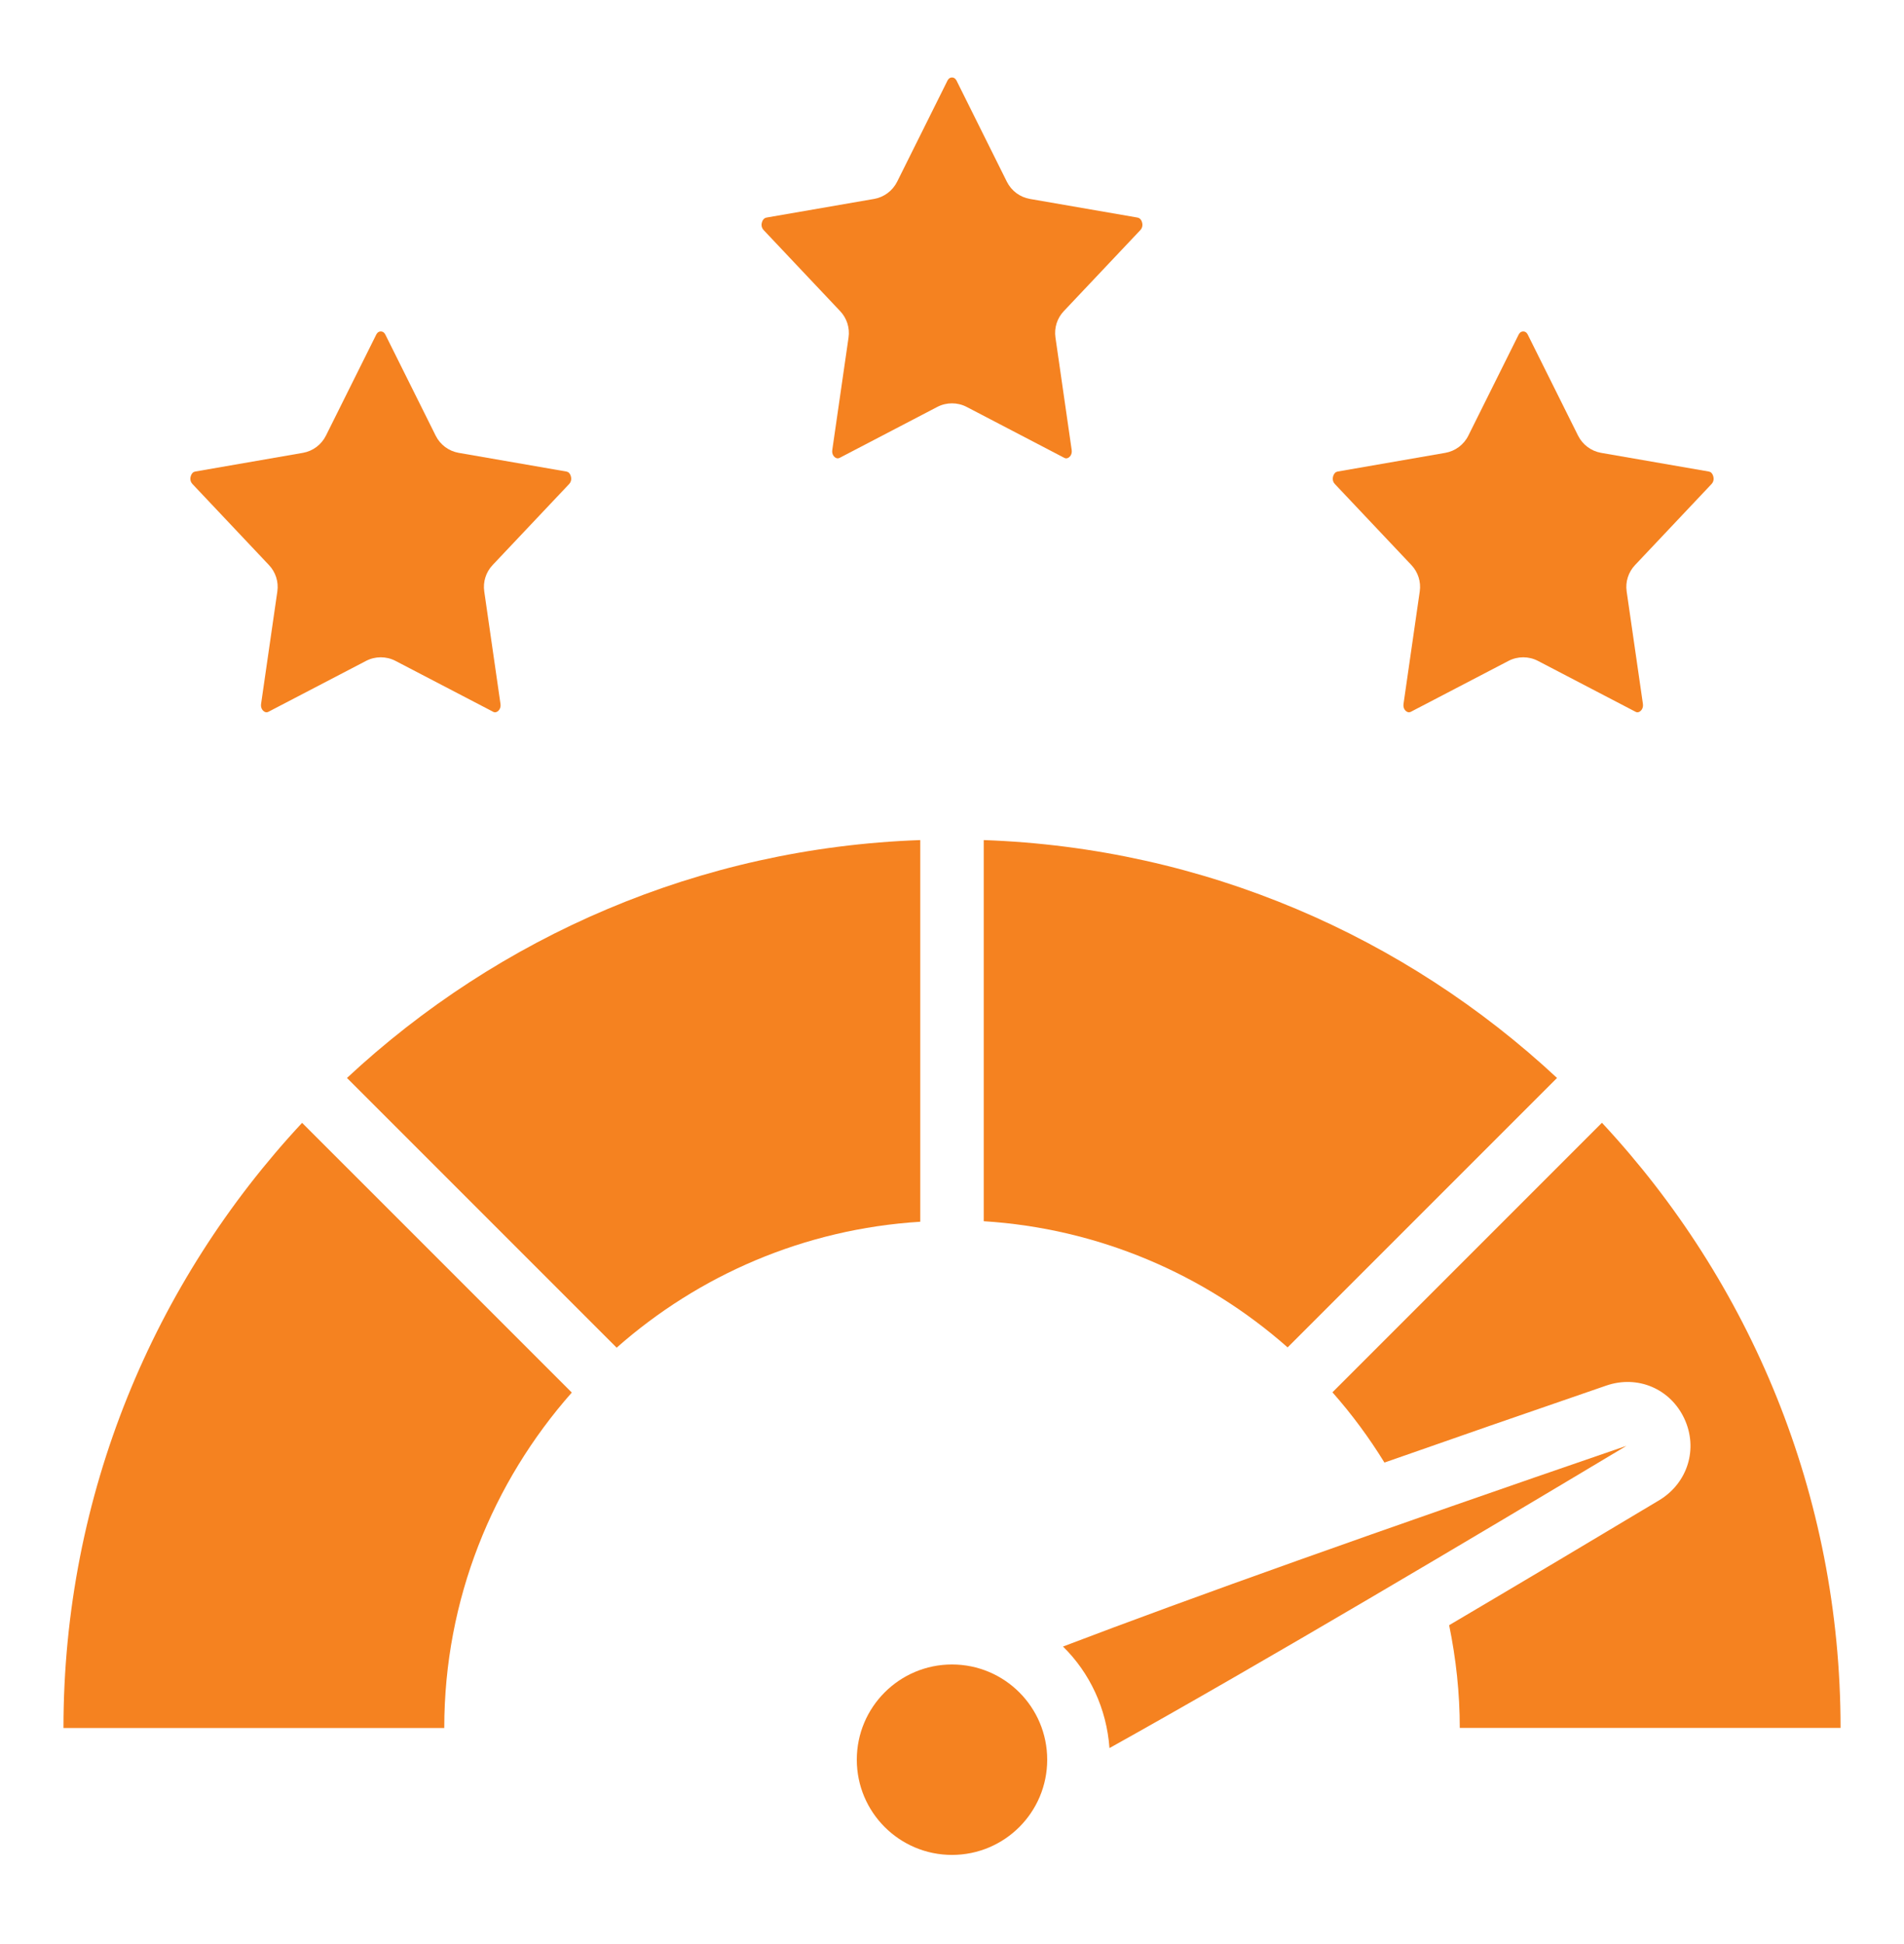 <svg width="48" height="49" viewBox="0 0 48 49" fill="none" xmlns="http://www.w3.org/2000/svg">
<path d="M28.748 5.8C28.821 5.722 28.8 5.629 28.788 5.593C28.767 5.53 28.73 5.494 28.678 5.484L25.964 5.014C25.713 4.97 25.498 4.81 25.384 4.582L24.117 2.037C24.106 2.016 24.074 1.953 24 1.953C23.925 1.953 23.893 2.017 23.883 2.038L22.616 4.582C22.501 4.81 22.287 4.97 22.036 5.014L19.322 5.484C19.27 5.494 19.233 5.53 19.212 5.593C19.199 5.629 19.179 5.722 19.252 5.8L21.181 7.843C21.349 8.02 21.427 8.264 21.392 8.506L20.982 11.341C20.966 11.455 21.028 11.511 21.054 11.53C21.109 11.568 21.148 11.549 21.17 11.539L23.63 10.256C23.861 10.136 24.138 10.136 24.369 10.256L26.829 11.539C26.85 11.55 26.889 11.568 26.945 11.53C26.972 11.511 27.033 11.454 27.017 11.341L26.608 8.506C26.573 8.264 26.65 8.02 26.818 7.843L28.748 5.8Z" fill="#F58220"/>
<path d="M6.654 17.93C6.709 17.968 6.748 17.95 6.77 17.939L9.23 16.657C9.461 16.537 9.738 16.537 9.969 16.657L12.43 17.939C12.45 17.951 12.489 17.968 12.546 17.93C12.572 17.911 12.633 17.854 12.617 17.741L12.208 14.906C12.173 14.665 12.25 14.421 12.418 14.243L14.348 12.2C14.421 12.122 14.4 12.03 14.388 11.993C14.367 11.93 14.33 11.894 14.278 11.885L11.564 11.414C11.313 11.37 11.098 11.21 10.984 10.982L9.717 8.438C9.706 8.417 9.674 8.354 9.6 8.354C9.525 8.354 9.493 8.418 9.483 8.438L8.216 10.982C8.101 11.21 7.887 11.37 7.636 11.414L4.922 11.885C4.87 11.894 4.833 11.93 4.812 11.993C4.799 12.03 4.779 12.122 4.852 12.2L6.781 14.243C6.949 14.421 7.027 14.665 6.992 14.906L6.582 17.741C6.566 17.855 6.628 17.911 6.654 17.93Z" fill="#F58220"/>
<path d="M43.148 12.2C43.221 12.122 43.2 12.03 43.188 11.993C43.167 11.93 43.131 11.894 43.079 11.885L40.364 11.414C40.114 11.37 39.899 11.21 39.784 10.982L38.517 8.438C38.507 8.417 38.475 8.354 38.4 8.354C38.326 8.354 38.293 8.418 38.283 8.438L37.016 10.982C36.902 11.21 36.687 11.37 36.436 11.414L33.723 11.885C33.671 11.894 33.634 11.93 33.612 11.993C33.599 12.03 33.579 12.122 33.652 12.2L35.582 14.243C35.75 14.421 35.827 14.665 35.792 14.906L35.383 17.741C35.367 17.855 35.428 17.911 35.455 17.93C35.509 17.968 35.549 17.95 35.571 17.939L38.031 16.657C38.262 16.537 38.539 16.537 38.77 16.657L41.23 17.939C41.251 17.951 41.289 17.968 41.346 17.93C41.372 17.911 41.433 17.854 41.418 17.741L41.008 14.906C40.973 14.665 41.051 14.421 41.219 14.243L43.148 12.2Z" fill="#F58220"/>
<path d="M24 46.753C25.326 46.753 26.4 45.679 26.4 44.353C26.4 43.028 25.326 41.953 24 41.953C22.675 41.953 21.6 43.028 21.6 44.353C21.6 45.679 22.675 46.753 24 46.753Z" fill="#F58220"/>
<path d="M26.798 41.501C27.472 42.162 27.897 43.062 27.97 44.06C31.846 41.901 37.165 38.739 41.005 36.441C34.69 38.609 30.018 40.273 26.798 41.501Z" fill="#F58220"/>
<path d="M23.2 30.794V21.174C17.627 21.371 12.567 23.611 8.747 27.17L15.546 33.968C17.615 32.141 20.273 30.976 23.2 30.794Z" fill="#F58220"/>
<path d="M11.2 43.554C11.2 40.312 12.421 37.357 14.415 35.099L7.616 28.301C3.887 32.303 1.6 37.665 1.6 43.554H11.2Z" fill="#F58220"/>
<path d="M24.8 21.174V30.781C27.669 30.96 30.353 32.1 32.461 33.961L39.253 27.17C35.433 23.611 30.373 21.371 24.8 21.174Z" fill="#F58220"/>
<path d="M33.591 35.093C34.074 35.64 34.513 36.231 34.902 36.864C36.602 36.267 38.46 35.623 40.493 34.924C41.286 34.651 42.11 35.004 42.462 35.756C42.815 36.512 42.55 37.376 41.831 37.812C40.248 38.76 38.414 39.853 36.533 40.963C36.707 41.809 36.801 42.676 36.801 43.552H46.401C46.401 37.663 44.114 32.301 40.385 28.299L33.592 35.092L33.591 35.093Z" fill="#F58220"/>
</svg>
